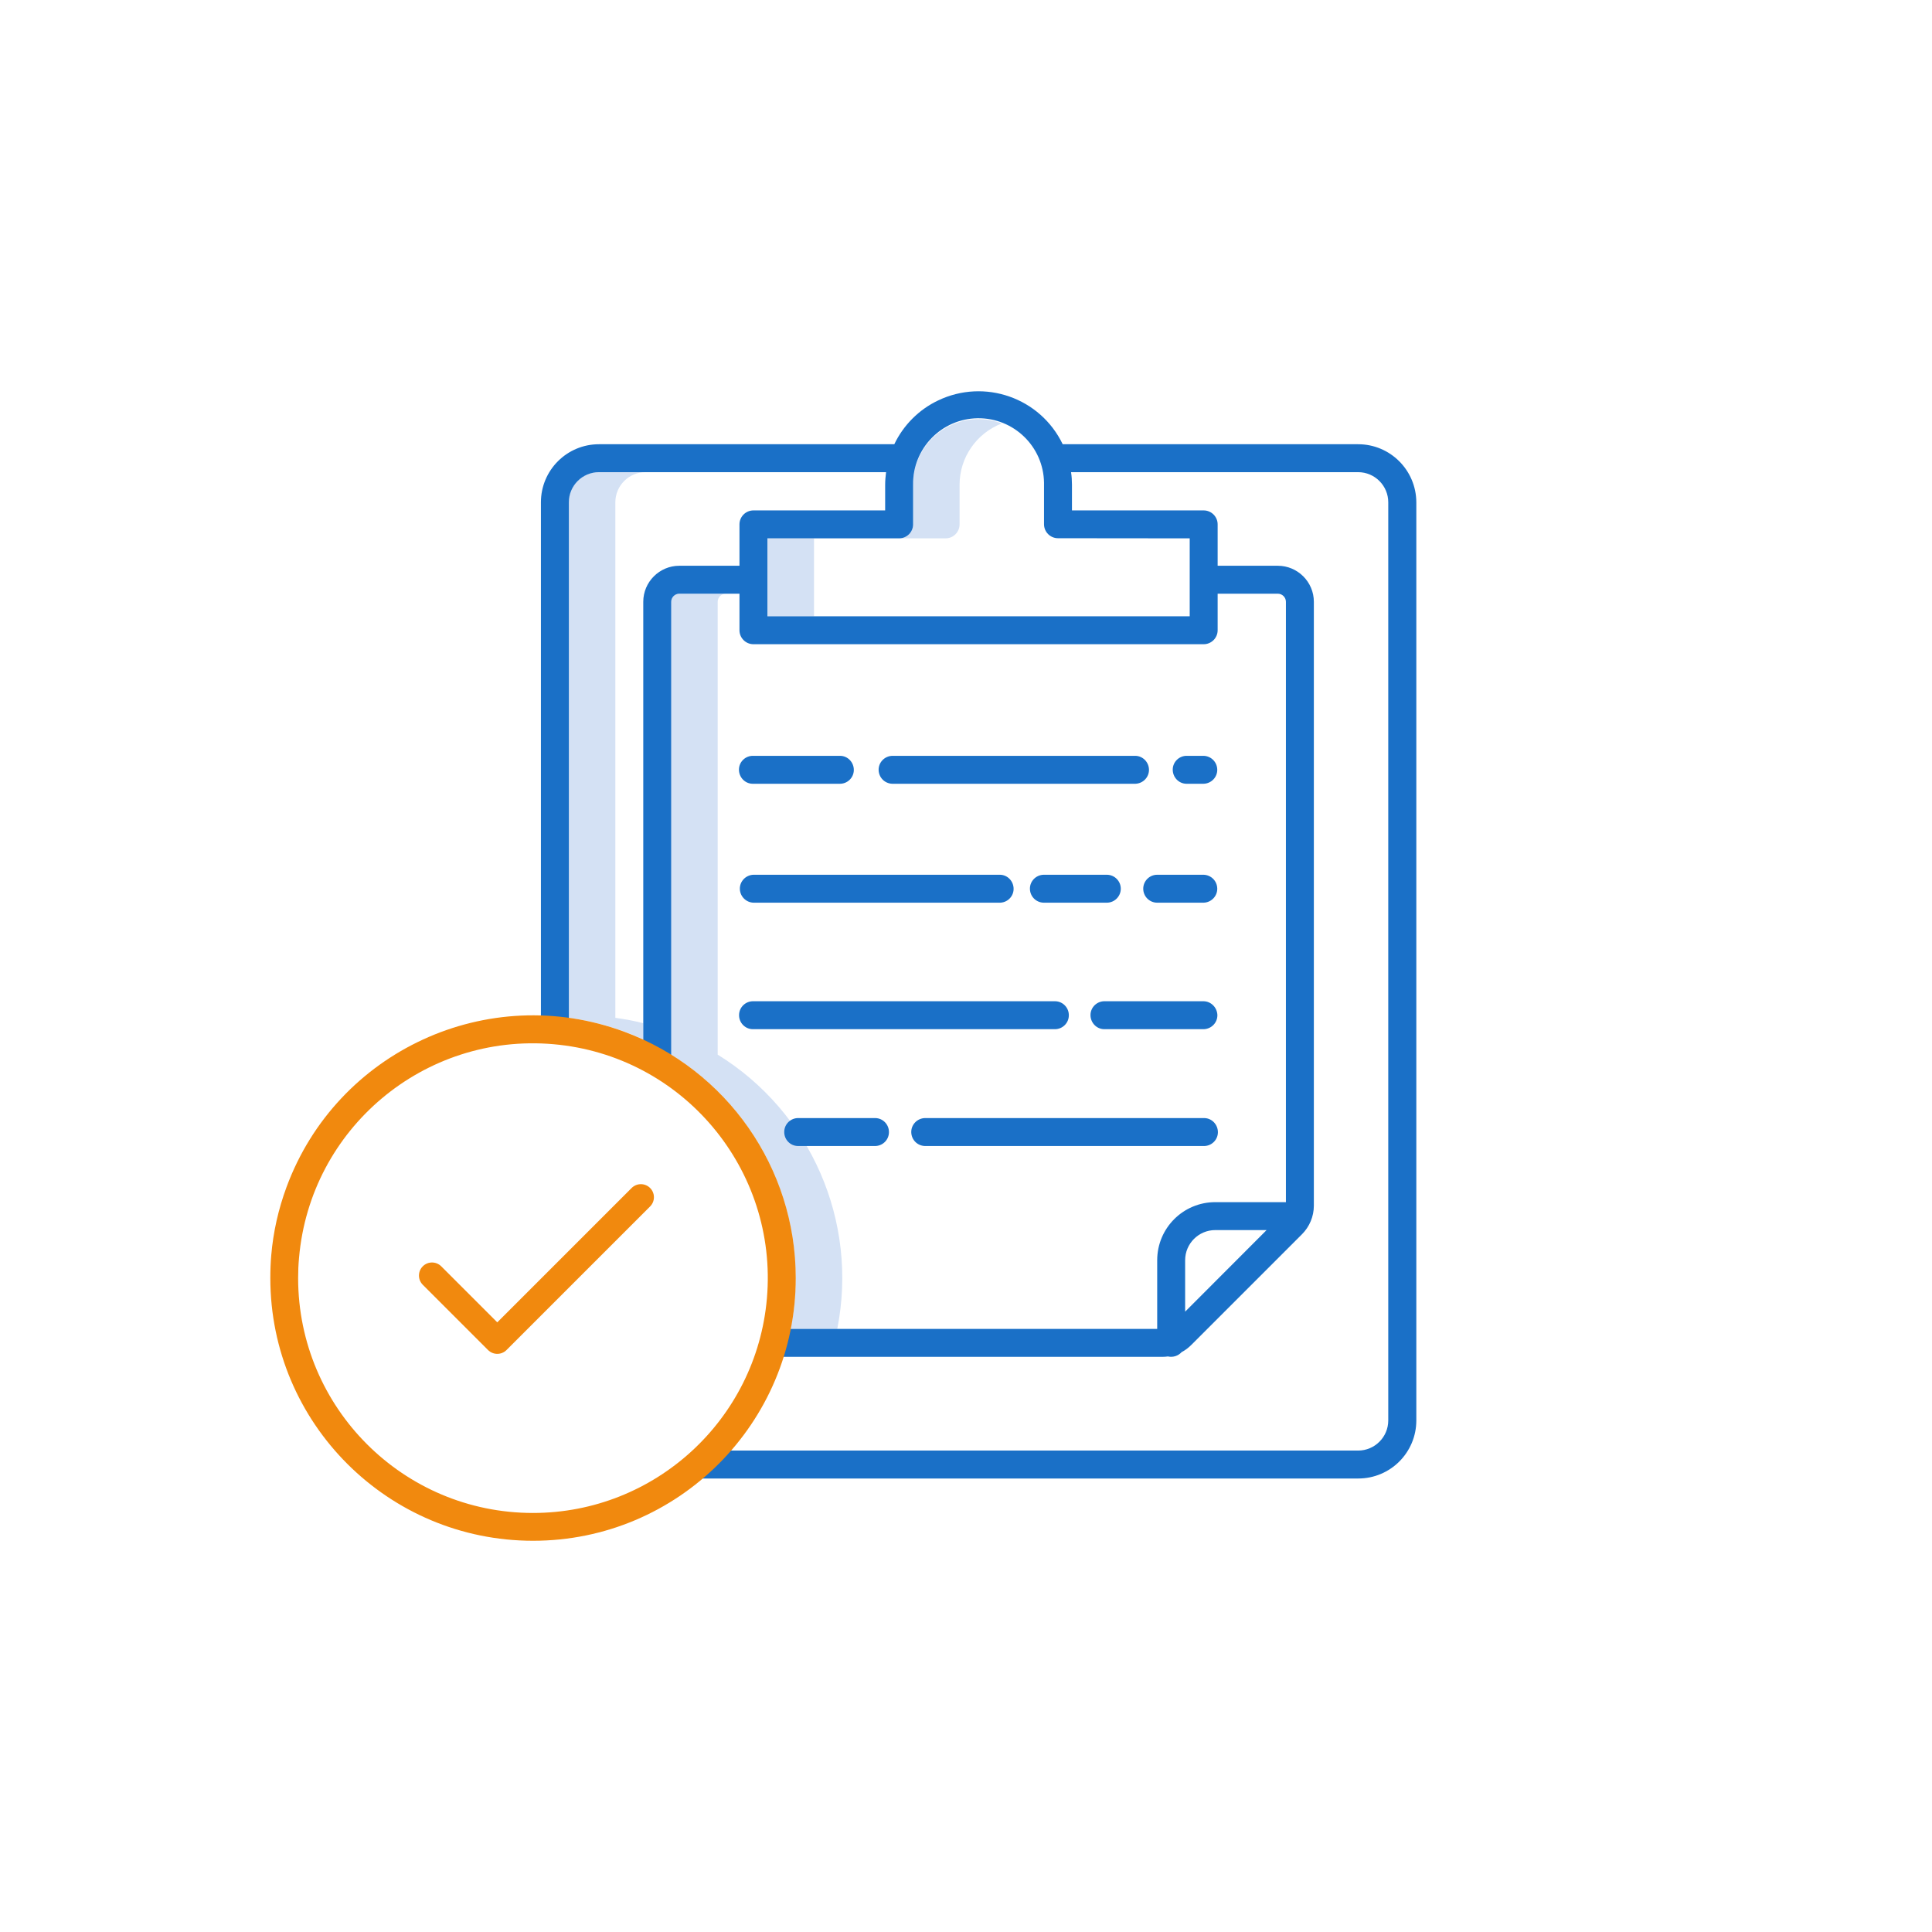 <?xml version="1.0" encoding="utf-8"?>
<!-- Generator: Adobe Illustrator 23.0.4, SVG Export Plug-In . SVG Version: 6.00 Build 0)  -->
<svg version="1.1" id="レイヤー_1" xmlns="http://www.w3.org/2000/svg" xmlns:xlink="http://www.w3.org/1999/xlink" x="0px"
	 y="0px" viewBox="0 0 148 148" style="enable-background:new 0 0 148 148;" xml:space="preserve">
<style type="text/css">
	.st0{fill:none;}
	.st1{fill:#D4E1F4;}
	.st2{fill:#1A70C7;}
	.st3{fill:#F1890E;}
	.st4{fill:none;stroke:#F1890E;stroke-width:2;stroke-linecap:round;stroke-linejoin:round;}
</style>
<rect y="0" class="st0" width="148" height="148"/>
<g id="グループ化_249" transform="translate(-511.106 -1849.758)">
	<g id="remove" transform="translate(510.814 1849.758)">
		<path id="パス_359" class="st1" d="M55.27,80.79V46.1c0-0.34,0.28-0.62,0.62-0.62h-3.57c-0.34,0-0.62,0.28-0.62,0.62v34.69
			c7.14,4.41,10.79,12.78,9.16,21.01h3.57C66.06,93.58,62.41,85.2,55.27,80.79z"/>
		<path id="パス_360" class="st1" d="M47.43,77.97V38.48c0-1.28,1.04-2.31,2.31-2.31h-3.57c-1.28,0-2.31,1.04-2.31,2.31v39.49
			c1.45,0.19,2.87,0.55,4.24,1.05c0.5,0.18,0.99,0.39,1.46,0.61v-1.25C48.86,78.2,48.15,78.07,47.43,77.97z"/>
		<path id="パス_361" class="st1" d="M73.8,40.17v-3.04c0-2.08,1.29-3.94,3.23-4.69c-2.59-0.99-5.48,0.31-6.47,2.9
			c-0.22,0.57-0.33,1.18-0.33,1.79v3.04c0,0.59-0.48,1.07-1.07,1.07c0,0,0,0,0,0h3.57C73.32,41.24,73.8,40.76,73.8,40.17
			C73.8,40.17,73.8,40.17,73.8,40.17z"/>
		<path id="パス_362" class="st1" d="M59.08,41.24h3.57v5.97h-3.57L59.08,41.24z"/>
		<g id="グループ化_248" transform="translate(21.019)">
			<path id="パス_363" class="st2" d="M83.31,34.03H60.68c-1.71-3.56-5.98-5.06-9.55-3.35c-1.47,0.7-2.65,1.89-3.35,3.35H25.16
				c-2.46,0-4.45,1.99-4.45,4.45v40.39c0.02,0.59,0.51,1.06,1.1,1.04c0.57-0.02,1.02-0.47,1.04-1.04V38.48
				c0-1.28,1.04-2.31,2.31-2.31h21.99c-0.04,0.32-0.07,0.64-0.07,0.96v1.97H36.99c-0.59,0-1.07,0.48-1.07,1.07v3.17h-4.61
				c-1.52,0-2.76,1.24-2.76,2.76v35.25c0.02,0.59,0.51,1.06,1.1,1.04c0.57-0.02,1.02-0.47,1.04-1.04V46.1
				c0-0.34,0.28-0.62,0.62-0.62h4.61v2.8c0,0.59,0.48,1.07,1.07,1.07c0,0,0,0,0,0h34.49c0.59,0,1.07-0.48,1.07-1.07c0,0,0,0,0,0
				v-2.8h4.61c0.34,0,0.62,0.28,0.62,0.62v45.99h-5.41c-2.46,0-4.45,1.99-4.45,4.45v5.26H38.48v2.14h29.85
				c0.14,0,0.27-0.01,0.41-0.03c0.38,0.09,0.79-0.04,1.05-0.33c0.27-0.14,0.52-0.33,0.74-0.55l8.48-8.48
				c0.58-0.58,0.91-1.37,0.91-2.19V46.1c0-1.52-1.24-2.76-2.76-2.76h-4.61v-3.17c0-0.59-0.48-1.07-1.07-1.07H61.39v-1.97
				c0-0.32-0.02-0.64-0.07-0.96h21.99c1.28,0,2.31,1.04,2.31,2.31v70.33c0,1.28-1.04,2.31-2.31,2.31H32.65v2.14h50.67
				c2.46,0,4.45-1.99,4.45-4.45V38.48C87.76,36.02,85.77,34.03,83.31,34.03L83.31,34.03z M70.06,100.48v-3.94
				c0-1.28,1.04-2.31,2.31-2.31h3.93L70.06,100.48z M70.41,41.24v5.97H38.06v-5.97h10.09c0.59,0,1.07-0.48,1.07-1.07c0,0,0,0,0,0
				v-3.04c-0.04-2.77,2.17-5.05,4.94-5.09c2.77-0.04,5.05,2.17,5.09,4.94c0,0.05,0,0.09,0,0.14v3.04c0,0.59,0.48,1.07,1.07,1.07
				L70.41,41.24z"/>
			<path id="パス_364" class="st2" d="M71.48,60.04c0.59-0.02,1.06-0.51,1.04-1.1c-0.02-0.57-0.47-1.02-1.04-1.04h-1.27
				c-0.59-0.02-1.09,0.45-1.1,1.04s0.45,1.09,1.04,1.1c0.02,0,0.04,0,0.07,0H71.48z"/>
			<path id="パス_365" class="st2" d="M66.25,57.9H47.62c-0.59,0.02-1.06,0.51-1.04,1.1c0.02,0.57,0.47,1.02,1.04,1.04h18.63
				c0.59-0.02,1.06-0.51,1.04-1.1C67.27,58.37,66.81,57.91,66.25,57.9z"/>
			<path id="パス_366" class="st2" d="M36.99,60.04h6.59c0.59,0.02,1.09-0.45,1.1-1.04s-0.45-1.09-1.04-1.1c-0.02,0-0.04,0-0.07,0
				h-6.59c-0.59-0.02-1.09,0.45-1.1,1.04s0.45,1.09,1.04,1.1C36.95,60.04,36.97,60.04,36.99,60.04z"/>
			<path id="パス_367" class="st2" d="M66.85,68.08c0,0.59,0.48,1.07,1.07,1.07c0,0,0,0,0,0h3.56c0.59-0.02,1.06-0.51,1.04-1.1
				c-0.02-0.57-0.47-1.02-1.04-1.04h-3.56C67.33,67.01,66.85,67.49,66.85,68.08z"/>
			<path id="パス_368" class="st2" d="M65.13,68.08c0-0.59-0.48-1.07-1.07-1.07l0,0h-4.85c-0.59,0.02-1.06,0.51-1.04,1.1
				c0.02,0.57,0.47,1.02,1.04,1.04h4.85C64.65,69.15,65.13,68.67,65.13,68.08C65.13,68.08,65.13,68.08,65.13,68.08z"/>
			<path id="パス_369" class="st2" d="M36.99,69.15h18.83c0.59,0.02,1.09-0.45,1.1-1.04s-0.45-1.09-1.04-1.1
				c-0.02,0-0.04,0-0.07,0H36.99c-0.59,0.02-1.06,0.51-1.04,1.1C35.97,68.68,36.43,69.13,36.99,69.15z"/>
			<path id="パス_370" class="st2" d="M71.48,76.7h-7.57c-0.59-0.02-1.09,0.45-1.1,1.04s0.45,1.09,1.04,1.1c0.02,0,0.04,0,0.07,0
				h7.57c0.59-0.02,1.06-0.51,1.04-1.1C72.5,77.17,72.04,76.71,71.48,76.7L71.48,76.7z"/>
			<path id="パス_371" class="st2" d="M36.99,78.84h23.06c0.59,0.02,1.09-0.45,1.1-1.04c0.02-0.59-0.45-1.09-1.04-1.1
				c-0.02,0-0.04,0-0.07,0H36.99c-0.59-0.02-1.09,0.45-1.1,1.04c-0.02,0.59,0.45,1.09,1.04,1.1C36.95,78.84,36.97,78.84,36.99,78.84
				z"/>
			<path id="パス_372" class="st2" d="M71.48,85.65H50.12c-0.59,0.02-1.06,0.51-1.04,1.1c0.02,0.57,0.47,1.02,1.04,1.04h21.35
				c0.59,0.02,1.09-0.45,1.1-1.04s-0.45-1.09-1.04-1.1C71.52,85.65,71.5,85.65,71.48,85.65z"/>
			<path id="パス_373" class="st2" d="M40.45,85.65c-0.59-0.02-1.09,0.45-1.1,1.04c-0.02,0.59,0.45,1.09,1.04,1.1
				c0.02,0,0.04,0,0.07,0h5.81c0.59,0.02,1.09-0.45,1.1-1.04c0.02-0.59-0.45-1.09-1.04-1.1c-0.02,0-0.04,0-0.07,0H40.45z"/>
		</g>
		<path id="パス_374" class="st3" d="M48.1,79.03c-10.43-3.85-22.01,1.48-25.86,11.91c-0.62,1.68-1.02,3.44-1.17,5.23
			C21.02,96.74,21,97.33,21,97.91c0,11.12,9.02,20.12,20.13,20.12s20.12-9.02,20.12-20.13C61.25,89.48,56,81.95,48.1,79.03z
			 M41.12,115.9c-9.93,0-17.98-8.05-17.99-17.98c0,0,0,0,0-0.01c0-0.52,0.02-1.04,0.07-1.56c0.86-9.9,9.58-17.22,19.48-16.36
			s17.22,9.58,16.36,19.48C58.23,108.76,50.45,115.9,41.12,115.9L41.12,115.9z"/>
	</g>
	<path id="check_2_" class="st4" d="M560.2,1941.47l-11,11l-5-5"/>
</g>
</svg>

